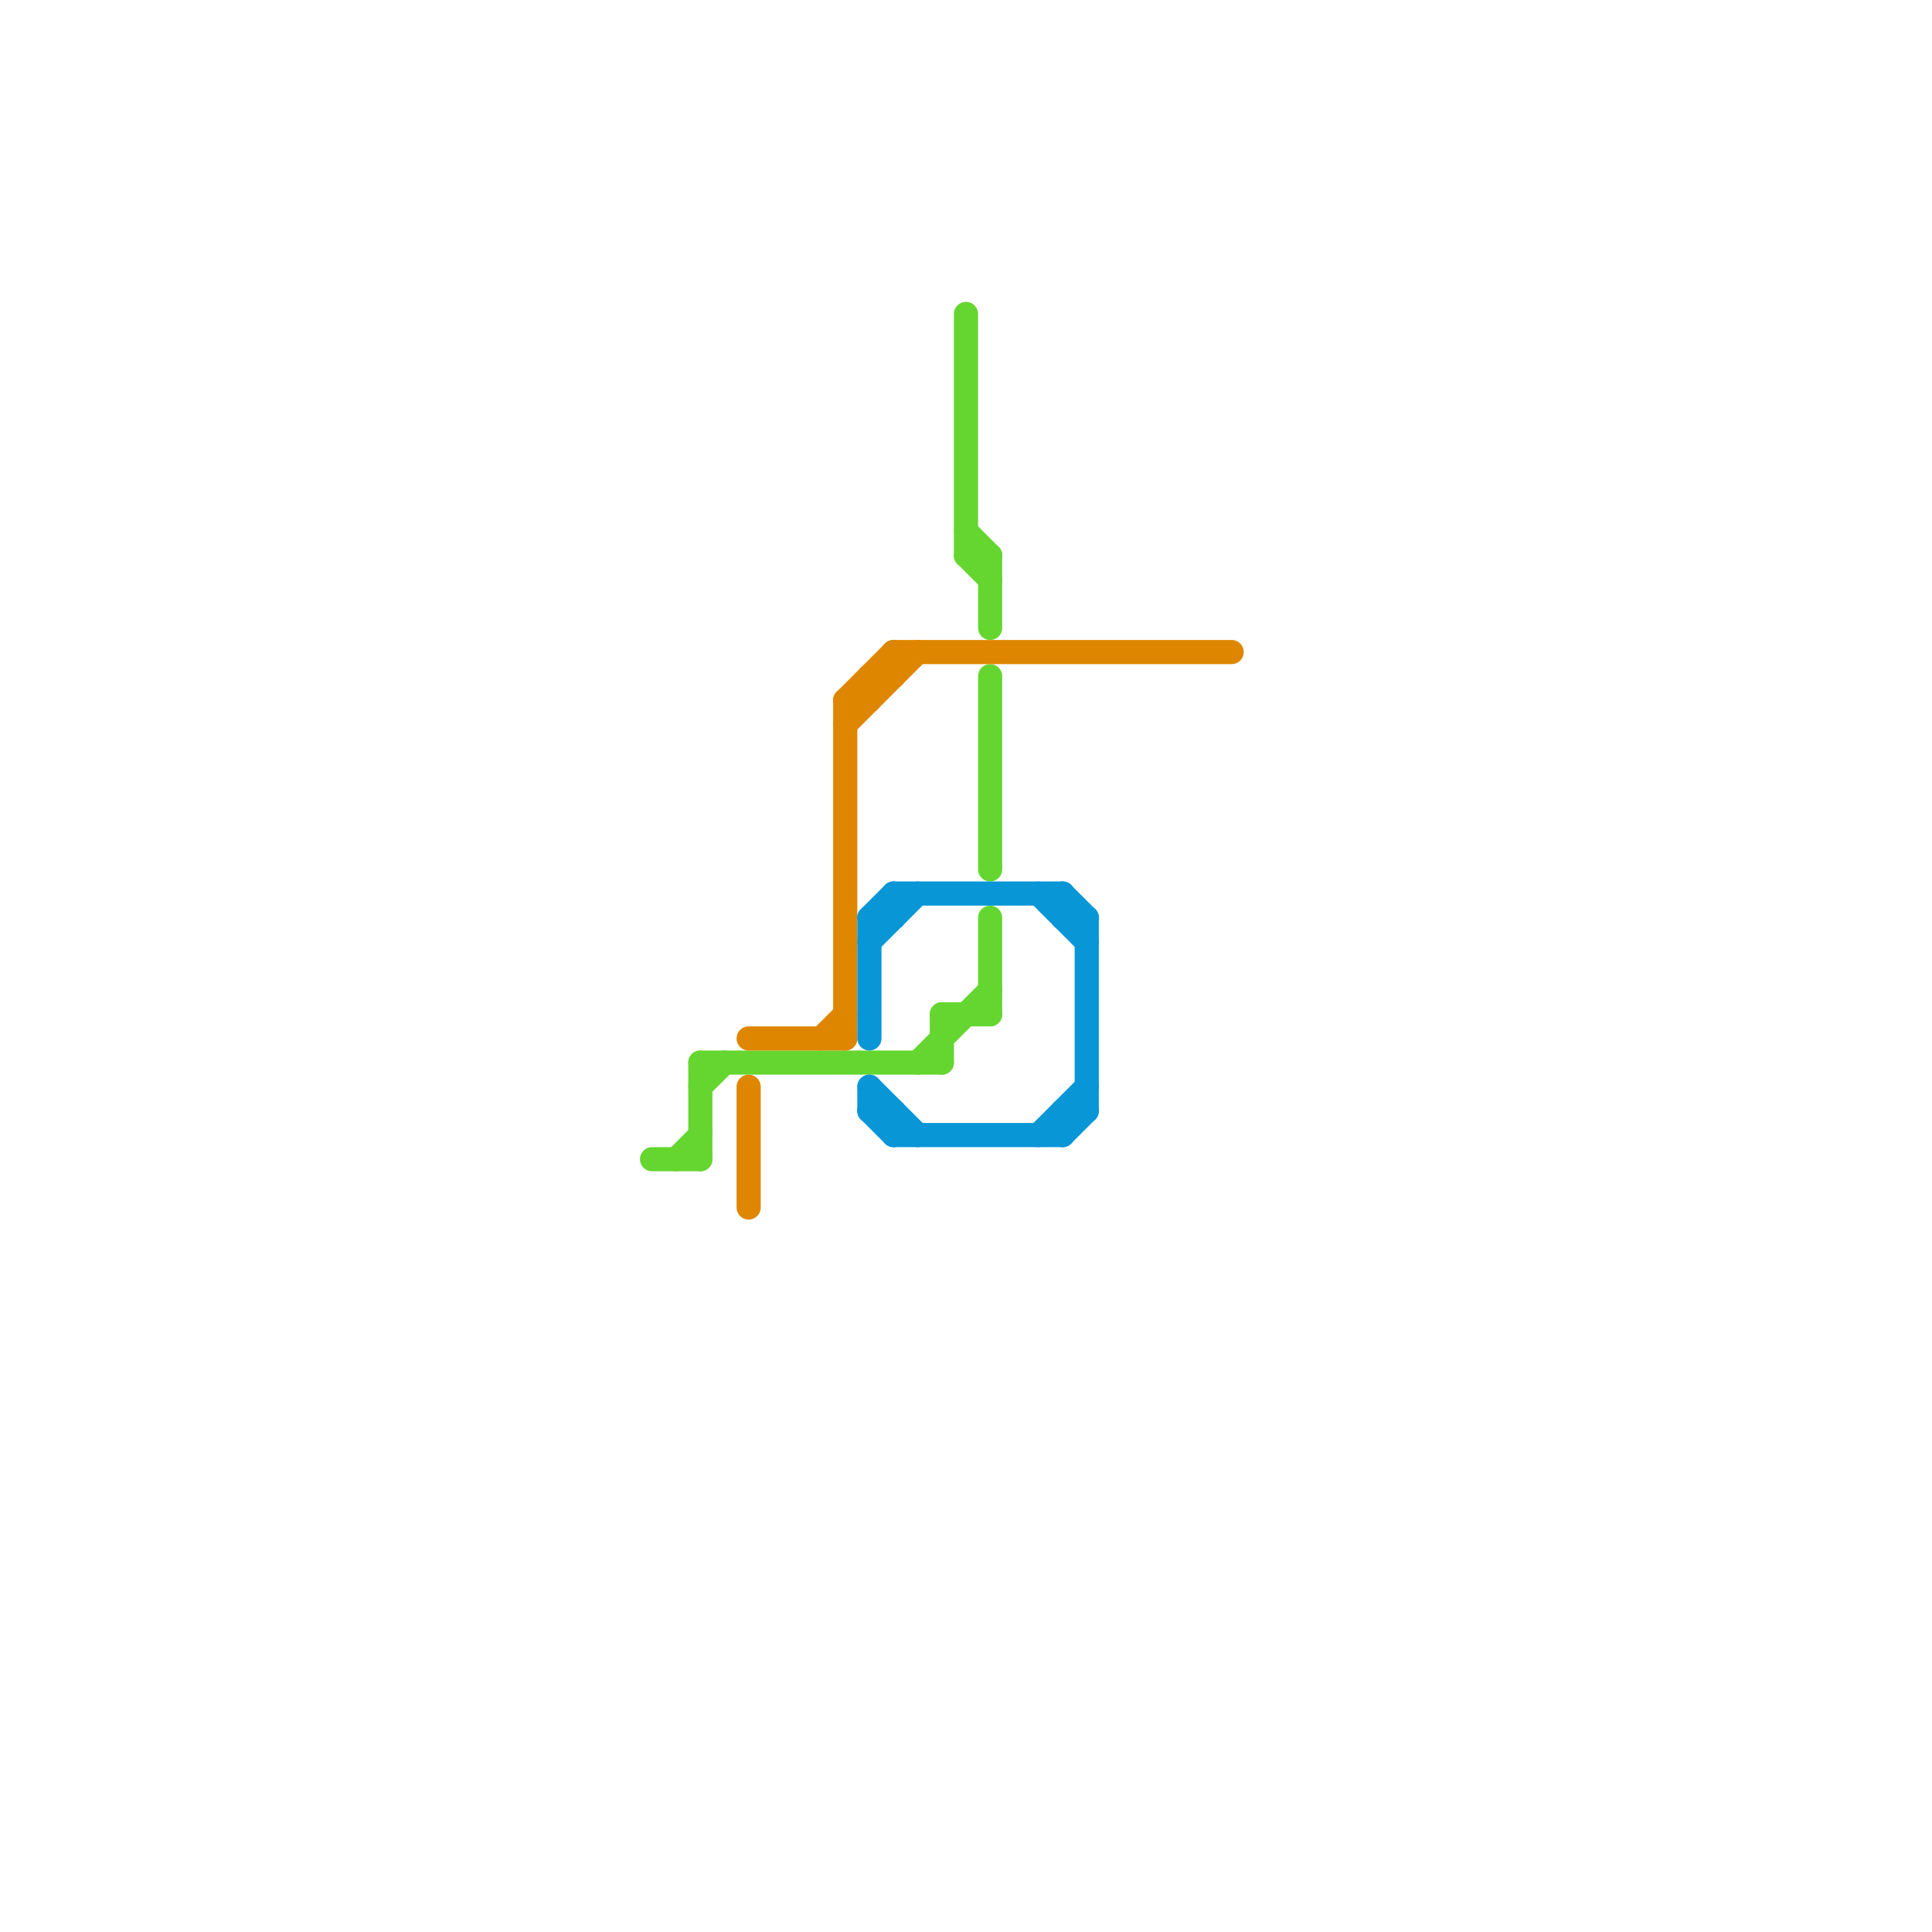 
<svg version="1.1" xmlns="http://www.w3.org/2000/svg" viewBox="0 0 80 80">
<style>text { font: 1px Helvetica; font-weight: 600; white-space: pre; dominant-baseline: central; } line { stroke-width: 1; fill: none; stroke-linecap: round; stroke-linejoin: round; } .c0 { stroke: #65d630 } .c1 { stroke: #df8600 } .c2 { stroke: #0896d7 }</style><defs><g id="wm-xf"><circle r="1.2" fill="#000"/><circle r="0.9" fill="#fff"/><circle r="0.6" fill="#000"/><circle r="0.3" fill="#fff"/></g><g id="wm"><circle r="0.6" fill="#000"/><circle r="0.3" fill="#fff"/></g></defs><line class="c0" x1="29" y1="44" x2="39" y2="44"/><line class="c0" x1="40" y1="23" x2="41" y2="23"/><line class="c0" x1="40" y1="13" x2="40" y2="23"/><line class="c0" x1="41" y1="23" x2="41" y2="26"/><line class="c0" x1="28" y1="48" x2="29" y2="47"/><line class="c0" x1="29" y1="44" x2="29" y2="48"/><line class="c0" x1="39" y1="42" x2="41" y2="42"/><line class="c0" x1="38" y1="44" x2="41" y2="41"/><line class="c0" x1="40" y1="23" x2="41" y2="24"/><line class="c0" x1="41" y1="28" x2="41" y2="36"/><line class="c0" x1="39" y1="42" x2="39" y2="44"/><line class="c0" x1="41" y1="38" x2="41" y2="42"/><line class="c0" x1="29" y1="45" x2="30" y2="44"/><line class="c0" x1="40" y1="22" x2="41" y2="23"/><line class="c0" x1="27" y1="48" x2="29" y2="48"/><line class="c1" x1="35" y1="29" x2="36" y2="29"/><line class="c1" x1="35" y1="29" x2="35" y2="43"/><line class="c1" x1="37" y1="27" x2="37" y2="28"/><line class="c1" x1="31" y1="43" x2="35" y2="43"/><line class="c1" x1="35" y1="30" x2="38" y2="27"/><line class="c1" x1="34" y1="43" x2="35" y2="42"/><line class="c1" x1="37" y1="27" x2="51" y2="27"/><line class="c1" x1="35" y1="29" x2="37" y2="27"/><line class="c1" x1="31" y1="45" x2="31" y2="50"/><line class="c1" x1="36" y1="28" x2="36" y2="29"/><line class="c1" x1="36" y1="28" x2="37" y2="28"/><line class="c2" x1="37" y1="47" x2="44" y2="47"/><line class="c2" x1="43" y1="47" x2="45" y2="45"/><line class="c2" x1="45" y1="38" x2="45" y2="46"/><line class="c2" x1="37" y1="37" x2="44" y2="37"/><line class="c2" x1="36" y1="38" x2="37" y2="38"/><line class="c2" x1="44" y1="37" x2="45" y2="38"/><line class="c2" x1="37" y1="46" x2="37" y2="47"/><line class="c2" x1="44" y1="46" x2="45" y2="46"/><line class="c2" x1="36" y1="45" x2="38" y2="47"/><line class="c2" x1="36" y1="46" x2="37" y2="47"/><line class="c2" x1="44" y1="47" x2="45" y2="46"/><line class="c2" x1="36" y1="45" x2="36" y2="46"/><line class="c2" x1="36" y1="38" x2="37" y2="37"/><line class="c2" x1="44" y1="46" x2="44" y2="47"/><line class="c2" x1="44" y1="37" x2="44" y2="38"/><line class="c2" x1="36" y1="46" x2="37" y2="46"/><line class="c2" x1="44" y1="38" x2="45" y2="38"/><line class="c2" x1="36" y1="38" x2="36" y2="43"/><line class="c2" x1="37" y1="37" x2="37" y2="38"/><line class="c2" x1="36" y1="39" x2="38" y2="37"/><line class="c2" x1="43" y1="37" x2="45" y2="39"/>
</svg>
